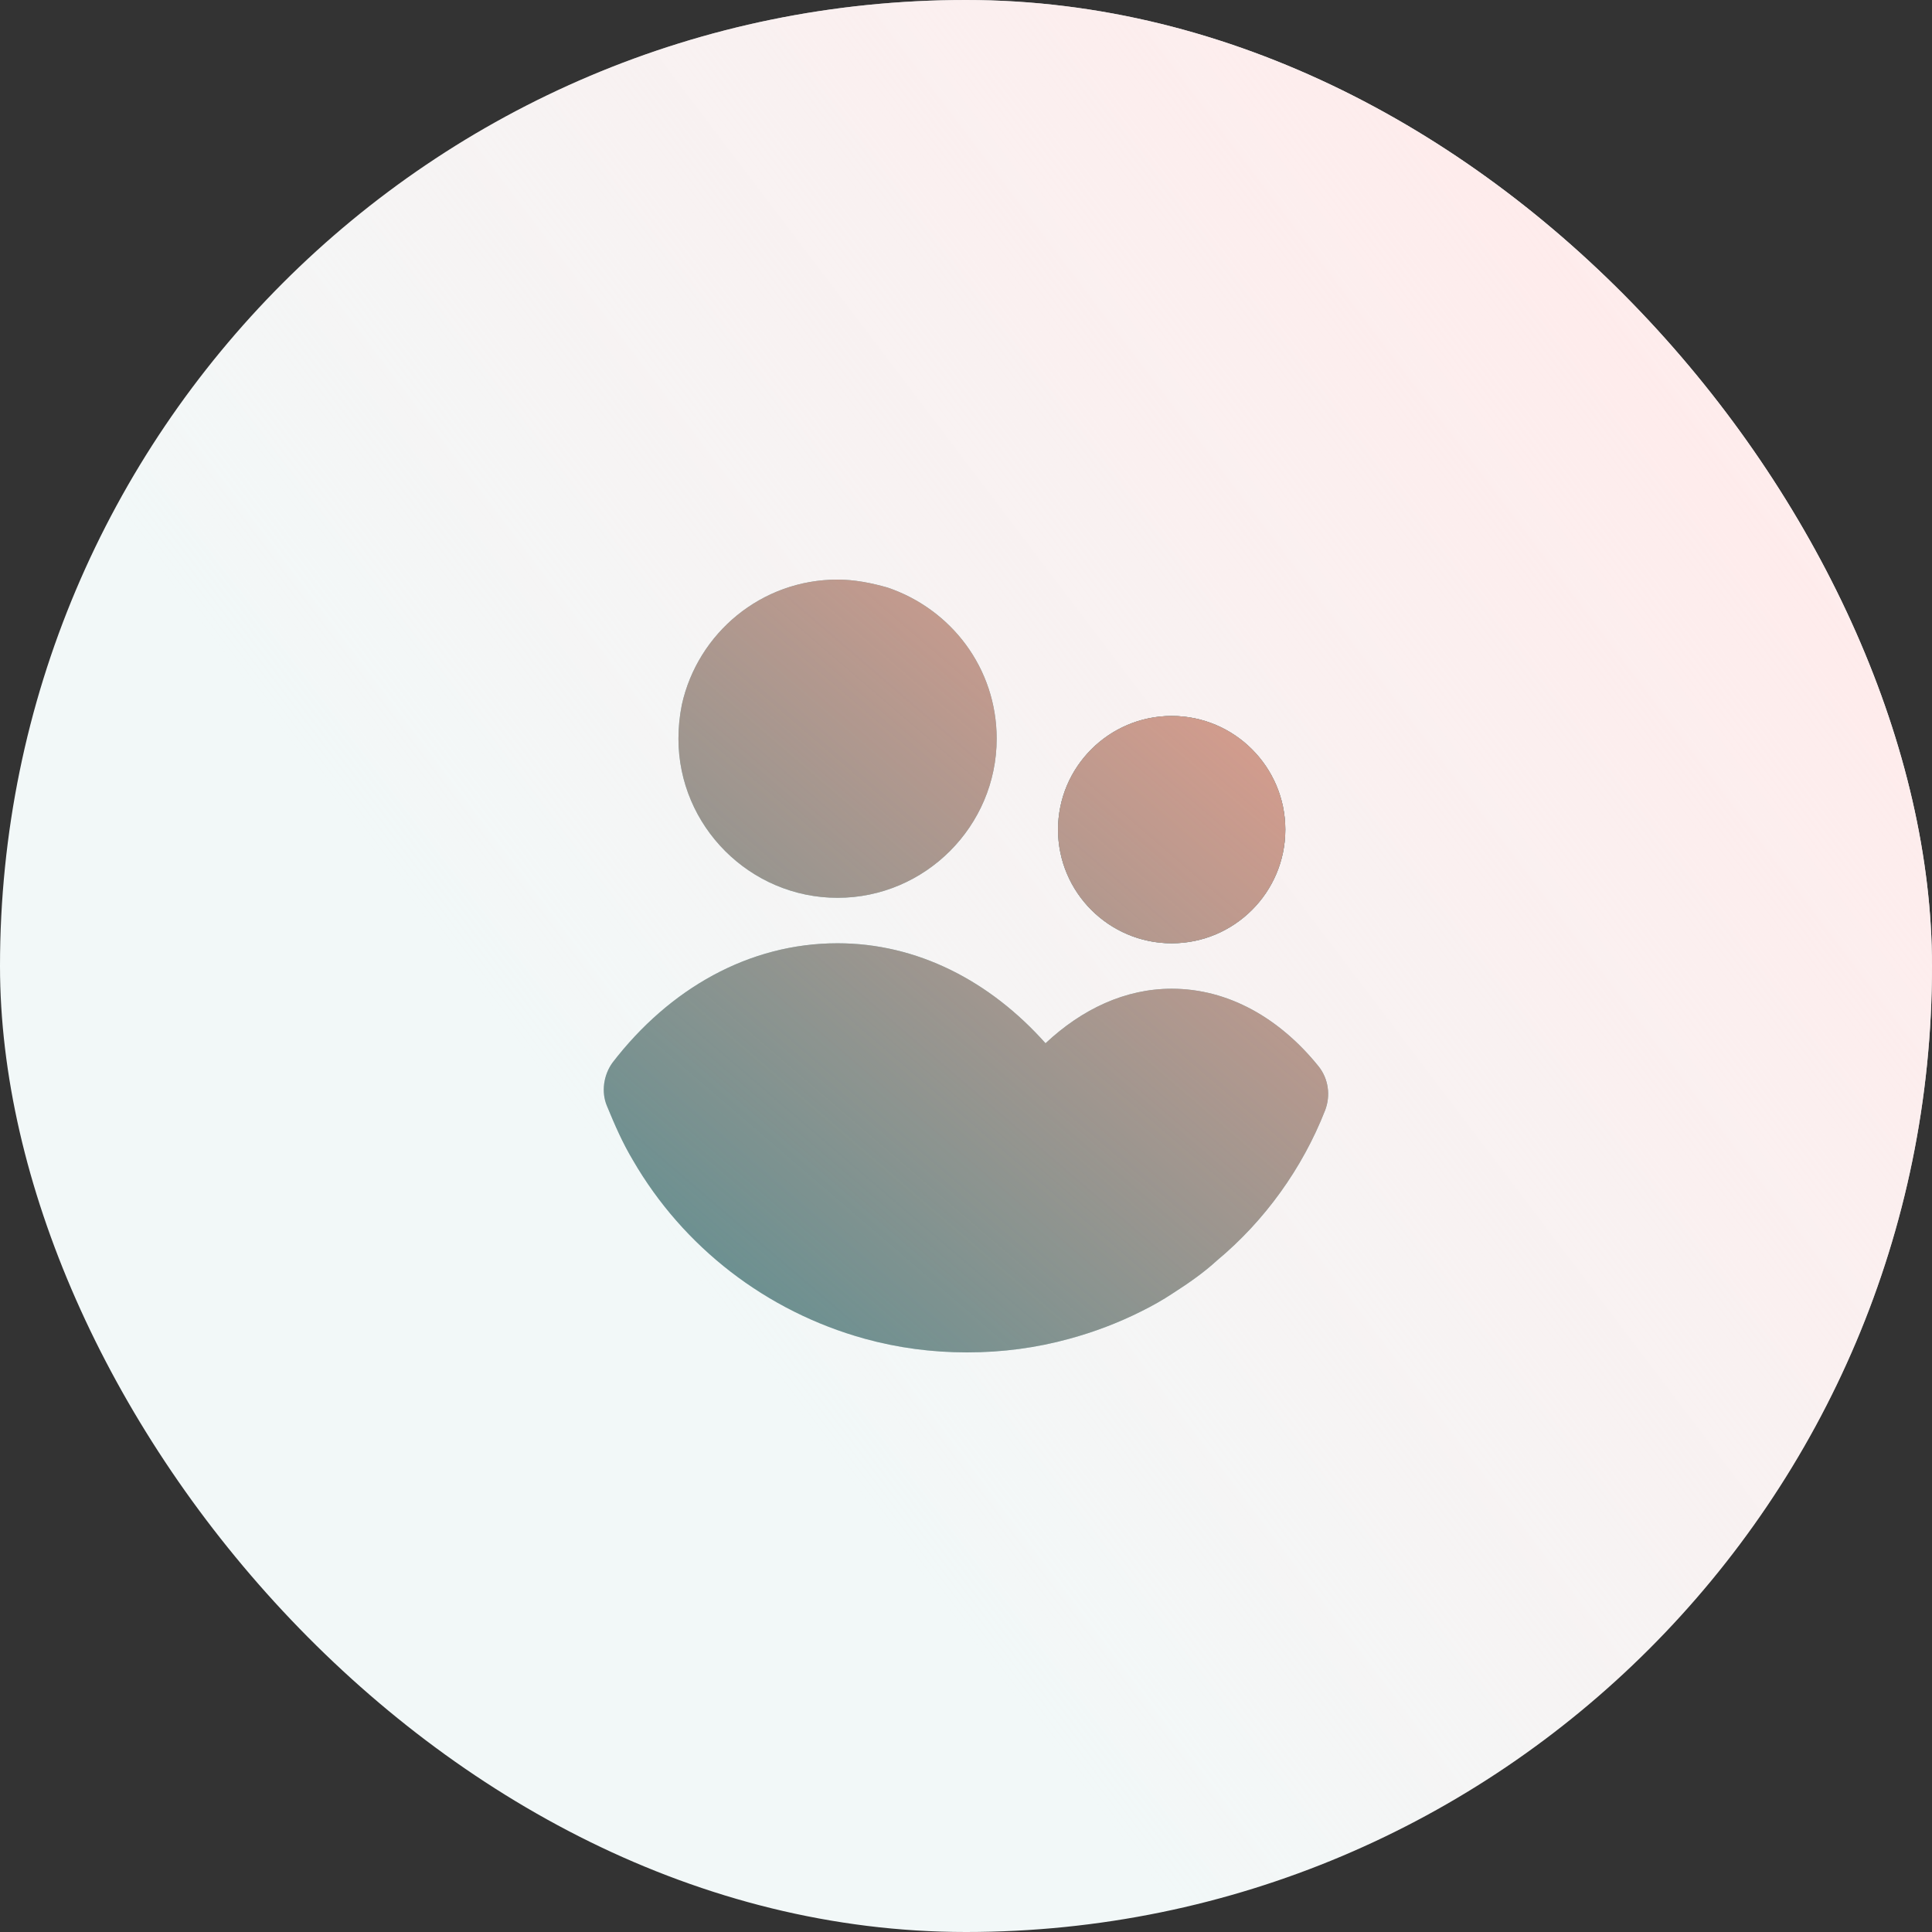 <?xml version="1.0" encoding="UTF-8"?> <svg xmlns="http://www.w3.org/2000/svg" width="140" height="140" viewBox="0 0 140 140" fill="none"><rect x="0" y="0" width="140" height="140" fill="#333333" stroke="none"/><rect width="140" height="140" rx="70" fill="#F2F8F8"></rect><rect width="140" height="140" rx="70" fill="url(#paint0_linear_31363_35406)"></rect><path d="M84.904 51.882C89.433 51.882 93.139 55.588 93.139 60.118C93.139 64.647 89.433 68.353 84.904 68.353C80.375 68.353 76.669 64.647 76.669 60.118C76.669 55.588 80.375 51.882 84.904 51.882Z" fill="#488C92"></path><path d="M84.904 51.882C89.433 51.882 93.139 55.588 93.139 60.118C93.139 64.647 89.433 68.353 84.904 68.353C80.375 68.353 76.669 64.647 76.669 60.118C76.669 55.588 80.375 51.882 84.904 51.882Z" fill="url(#paint1_linear_31363_35406)"></path><path d="M84.904 71.647C81.528 71.647 78.398 73.129 75.763 75.6C71.728 71.071 66.457 68.353 60.692 68.353C54.269 68.353 48.504 71.647 44.386 77C43.728 77.906 43.563 79.141 43.975 80.129C44.551 81.529 45.128 82.847 45.869 84.082C49.492 90.341 55.504 95.035 62.669 97.012C65.057 97.671 67.528 98 70.081 98C72.633 98 75.104 97.671 77.492 97.012C79.304 96.518 81.033 95.859 82.68 95.035C83.504 94.624 84.245 94.212 84.986 93.718C86.139 92.977 87.21 92.235 88.198 91.329C91.657 88.447 94.375 84.659 96.022 80.459C96.433 79.388 96.269 78.153 95.528 77.247C92.728 73.788 89.022 71.647 84.904 71.647Z" fill="#488C92"></path><path d="M84.904 71.647C81.528 71.647 78.398 73.129 75.763 75.6C71.728 71.071 66.457 68.353 60.692 68.353C54.269 68.353 48.504 71.647 44.386 77C43.728 77.906 43.563 79.141 43.975 80.129C44.551 81.529 45.128 82.847 45.869 84.082C49.492 90.341 55.504 95.035 62.669 97.012C65.057 97.671 67.528 98 70.081 98C72.633 98 75.104 97.671 77.492 97.012C79.304 96.518 81.033 95.859 82.68 95.035C83.504 94.624 84.245 94.212 84.986 93.718C86.139 92.977 87.21 92.235 88.198 91.329C91.657 88.447 94.375 84.659 96.022 80.459C96.433 79.388 96.269 78.153 95.528 77.247C92.728 73.788 89.022 71.647 84.904 71.647Z" fill="url(#paint2_linear_31363_35406)"></path><path d="M84.904 68.353C89.452 68.353 93.139 64.666 93.139 60.118C93.139 55.569 89.452 51.882 84.904 51.882C80.356 51.882 76.669 55.569 76.669 60.118C76.669 64.666 80.356 68.353 84.904 68.353Z" fill="#488C92"></path><path d="M84.904 68.353C89.452 68.353 93.139 64.666 93.139 60.118C93.139 55.569 89.452 51.882 84.904 51.882C80.356 51.882 76.669 55.569 76.669 60.118C76.669 64.666 80.356 68.353 84.904 68.353Z" fill="url(#paint3_linear_31363_35406)"></path><path d="M60.692 65.059C67.033 65.059 72.222 59.871 72.222 53.529C72.222 48.423 68.928 44.141 64.316 42.577C63.163 42.247 61.928 42 60.692 42C55.175 42 50.563 45.871 49.41 51.059C49.245 51.882 49.163 52.706 49.163 53.529C49.163 59.871 54.351 65.059 60.692 65.059Z" fill="#488C92"></path><path d="M60.692 65.059C67.033 65.059 72.222 59.871 72.222 53.529C72.222 48.423 68.928 44.141 64.316 42.577C63.163 42.247 61.928 42 60.692 42C55.175 42 50.563 45.871 49.41 51.059C49.245 51.882 49.163 52.706 49.163 53.529C49.163 59.871 54.351 65.059 60.692 65.059Z" fill="url(#paint4_linear_31363_35406)"></path><defs><linearGradient id="paint0_linear_31363_35406" x1="109.014" y1="-0.007" x2="-2.454" y2="84.488" gradientUnits="userSpaceOnUse"><stop stop-color="#FFEBEB"></stop><stop offset="0.734" stop-color="#FFEBEB" stop-opacity="0"></stop></linearGradient><linearGradient id="paint1_linear_31363_35406" x1="33.044" y1="100.975" x2="92.96" y2="31.134" gradientUnits="userSpaceOnUse"><stop stop-color="#F5A08C" stop-opacity="0"></stop><stop offset="1" stop-color="#F5A08C"></stop></linearGradient><linearGradient id="paint2_linear_31363_35406" x1="33.044" y1="100.975" x2="92.96" y2="31.134" gradientUnits="userSpaceOnUse"><stop stop-color="#F5A08C" stop-opacity="0"></stop><stop offset="1" stop-color="#F5A08C"></stop></linearGradient><linearGradient id="paint3_linear_31363_35406" x1="33.044" y1="100.975" x2="92.96" y2="31.134" gradientUnits="userSpaceOnUse"><stop stop-color="#F5A08C" stop-opacity="0"></stop><stop offset="1" stop-color="#F5A08C"></stop></linearGradient><linearGradient id="paint4_linear_31363_35406" x1="33.044" y1="100.975" x2="92.96" y2="31.134" gradientUnits="userSpaceOnUse"><stop stop-color="#F5A08C" stop-opacity="0"></stop><stop offset="1" stop-color="#F5A08C"></stop></linearGradient></defs></svg> 